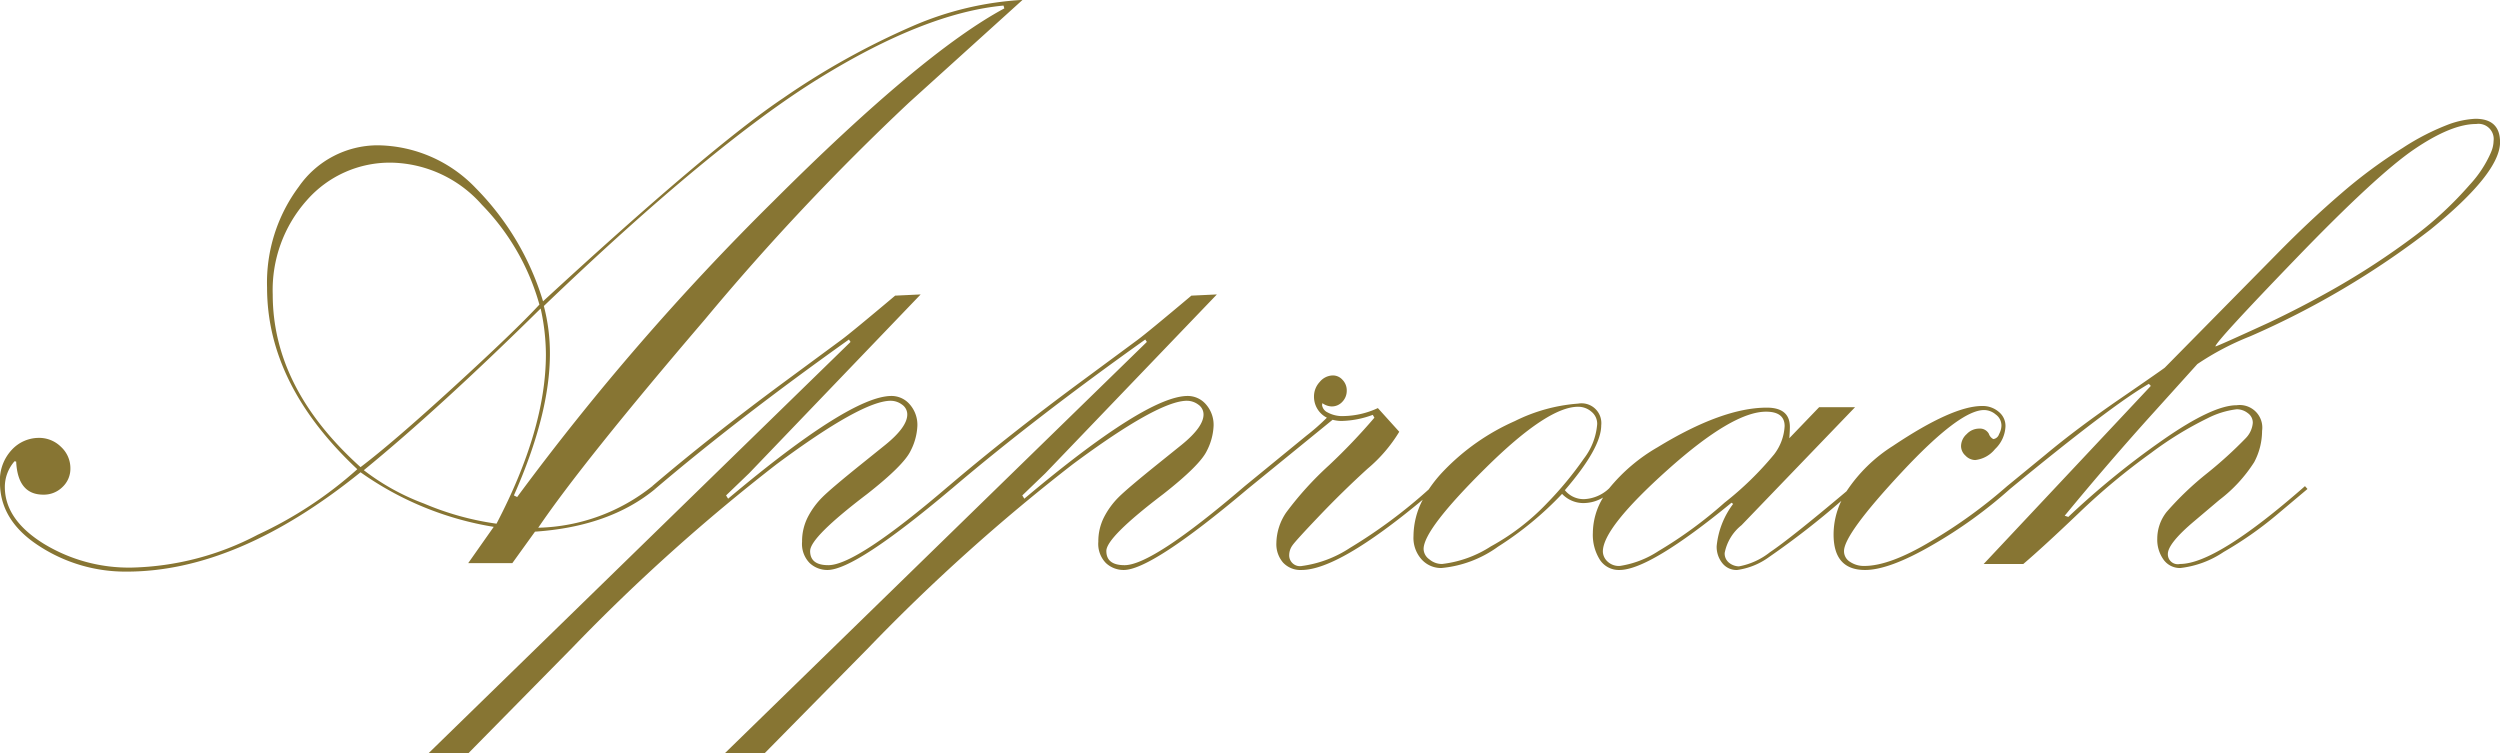 <svg xmlns="http://www.w3.org/2000/svg" width="229" height="69" viewBox="0 0 229 69">
  <defs>
    <style>
      .cls-1 {
        fill: #877533;
        fill-rule: evenodd;
      }
    </style>
  </defs>
  <path id="text01.svg" class="cls-1" d="M949.57,2079.2a222.984,222.984,0,0,1,18.682-19.85l10.415-9.42a29.414,29.414,0,0,0-10.026,2.38,69.535,69.535,0,0,0-11.917,6.63q-6.6,4.425-21.981,18.6a25.034,25.034,0,0,0-6.154-10.36,12.6,12.6,0,0,0-8.97-3.93,8.807,8.807,0,0,0-7.247,3.79,14.7,14.7,0,0,0-2.909,9.24q0,8.895,8.266,16.64a36.862,36.862,0,0,1-9.119,6,25.968,25.968,0,0,1-11.528,3.01,14.979,14.979,0,0,1-8.118-2.21c-2.347-1.47-3.521-3.19-3.521-5.18a3.576,3.576,0,0,1,.89-2.35l0.148,0.03q0.147,3.03,2.483,3.03a2.424,2.424,0,0,0,1.761-.7,2.294,2.294,0,0,0,.723-1.7,2.65,2.65,0,0,0-.853-1.97,2.836,2.836,0,0,0-2.075-.83,3.383,3.383,0,0,0-2.428,1.08,4.066,4.066,0,0,0-1.094,3.01q0,3.51,3.614,5.83a14.467,14.467,0,0,0,7.988,2.33q10.156,0,21.425-9.1a29.141,29.141,0,0,0,12.2,5l-2.335,3.32h4.041l2.075-2.88q6.834-.465,11.009-3.91l-0.259-.26a17.377,17.377,0,0,1-10.453,3.81Q938.338,2092.325,949.57,2079.2Zm-39.588-2.28a12.345,12.345,0,0,1,3.127-8.64,10.109,10.109,0,0,1,7.791-3.44,11.328,11.328,0,0,1,8.236,3.85,21.312,21.312,0,0,1,5.274,9.15q-2.22,2.4-7.841,7.54t-8.544,7.35Q909.982,2085.5,909.982,2076.92Zm20.5,20.99a26.159,26.159,0,0,1-6.635-1.84,21.063,21.063,0,0,1-5.523-3.06q6.952-5.685,16.2-14.81a19.86,19.86,0,0,1,.481,4.21Q935,2089.25,930.48,2097.91Zm1.89-2.44-0.3-.15q3.3-7.44,3.3-12.99a17.03,17.03,0,0,0-.556-4.36q15.493-14.85,25.206-20.85t16.9-6.67l0.074,0.26q-7.524,4.05-21.165,17.67A230.444,230.444,0,0,0,932.37,2095.47Zm26.837,4.94c0-.84,1.736-2.57,5.209-5.21,2.232-1.75,3.56-3.07,3.981-3.94a5.492,5.492,0,0,0,.633-2.31,2.836,2.836,0,0,0-.7-1.97,2.2,2.2,0,0,0-1.668-.77q-3.78,0-14.97,9.41l-0.186-.3,2.113-2.03,15.712-16.38-2.336.11q-4.084,3.435-4.938,4.06L957,2084.81q-6.795,5.01-12.253,9.66l0.26,0.26q7.541-6.42,17.755-13.69l0.148,0.22-38.661,37.68H927.9l9.523-9.67a174.29,174.29,0,0,1,18.714-16.81q7.819-5.8,10.45-5.81a1.753,1.753,0,0,1,1.037.35,1.09,1.09,0,0,1,.482.91c0,0.76-.667,1.69-2,2.77l-2.113,1.7q-2.855,2.295-3.67,3.11a7.27,7.27,0,0,0-1.334,1.83,4.865,4.865,0,0,0-.519,2.24,2.5,2.5,0,0,0,.7,1.96,2.361,2.361,0,0,0,1.627.63q2.55,0,11.349-7.42l-0.26-.26q-8.451,7.245-11.009,7.24C959.763,2101.71,959.207,2101.28,959.207,2100.41Zm152.533-39.59a8.335,8.335,0,0,0-2.36.48,21.862,21.862,0,0,0-4.29,2.19,45.152,45.152,0,0,0-5.66,4.19q-2.88,2.475-5.89,5.54l-10.25,10.4c-0.05.05-1.39,0.99-4.04,2.81s-4.93,3.53-6.85,5.13l-3.55,2.91a45.91,45.91,0,0,1-6.93,5.02q-3.825,2.3-6.16,2.29a2.246,2.246,0,0,1-1.29-.37,1.138,1.138,0,0,1-.56-0.99q0-1.56,5.3-7.24t7.53-5.68a1.656,1.656,0,0,1,1.07.41,1.239,1.239,0,0,1,.52,1.03,1.716,1.716,0,0,1-.22.77,0.641,0.641,0,0,1-.52.45,0.827,0.827,0,0,1-.41-0.48,0.925,0.925,0,0,0-.89-0.48,1.566,1.566,0,0,0-1.14.5,1.5,1.5,0,0,0-.52,1.12,1.187,1.187,0,0,0,.4.85,1.267,1.267,0,0,0,.89.41,2.7,2.7,0,0,0,1.82-1,3.029,3.029,0,0,0,.96-2.1,1.653,1.653,0,0,0-.61-1.31,2.243,2.243,0,0,0-1.54-.54q-2.7,0-8.15,3.65a14.12,14.12,0,0,0-4.26,4.16c-3.42,2.88-5.77,4.75-7.01,5.58a6.468,6.468,0,0,1-2.85,1.3,1.492,1.492,0,0,1-.87-0.31,1.071,1.071,0,0,1-.43-0.93,4.3,4.3,0,0,1,1.54-2.53l10.4-10.81h-3.29l-2.73,2.84c0.03-.42.05-0.76,0.05-1.03,0-1.18-.71-1.77-2.11-1.77q-4.065,0-10.01,3.63a16.021,16.021,0,0,0-4.43,3.76,3.546,3.546,0,0,1-2.28.99,2.193,2.193,0,0,1-1.78-.82q3.33-3.87,3.33-5.94a1.811,1.811,0,0,0-2.11-1.99,15.531,15.531,0,0,0-5.8,1.6,20.518,20.518,0,0,0-6.47,4.51,12.253,12.253,0,0,0-1.42,1.75,47.115,47.115,0,0,1-7.22,5.36,10.554,10.554,0,0,1-4.37,1.65,0.987,0.987,0,0,1-1.19-1.03,1.544,1.544,0,0,1,.3-0.86c0.2-.29,1.03-1.2,2.48-2.72s2.92-2.95,4.39-4.29a13.619,13.619,0,0,0,2.91-3.39l-1.96-2.17a7.688,7.688,0,0,1-3.09.73,2.82,2.82,0,0,1-1.51-.33,0.886,0.886,0,0,1-.51-0.66,1.287,1.287,0,0,1,.03-0.19,1.538,1.538,0,0,0,.84.3,1.3,1.3,0,0,0,.99-0.43,1.447,1.447,0,0,0,.4-1.01,1.381,1.381,0,0,0-.39-1,1.179,1.179,0,0,0-.87-0.4,1.585,1.585,0,0,0-1.21.59,1.945,1.945,0,0,0-.53,1.36,2.146,2.146,0,0,0,1.18,1.92,19.892,19.892,0,0,1-1.89,1.66l-5.633,4.61q-8.451,7.245-11.009,7.24c-1.112,0-1.668-.43-1.668-1.3,0-.84,1.737-2.57,5.209-5.21,2.233-1.75,3.56-3.07,3.982-3.94a5.489,5.489,0,0,0,.632-2.31,2.836,2.836,0,0,0-.7-1.97,2.2,2.2,0,0,0-1.668-.77q-3.78,0-14.97,9.41l-0.185-.3,2.112-2.03,15.712-16.38-2.335.11q-4.086,3.435-4.939,4.06l-5.049,3.73q-6.795,5.01-12.253,9.66l0.26,0.26q7.541-6.42,17.755-13.69l0.148,0.22-38.661,37.68h3.644l9.524-9.67a174.2,174.2,0,0,1,18.713-16.81q7.819-5.8,10.45-5.81a1.758,1.758,0,0,1,1.038.35,1.09,1.09,0,0,1,.482.91c0,0.76-.668,1.69-2,2.77l-2.113,1.7q-2.854,2.295-3.67,3.11a7.3,7.3,0,0,0-1.334,1.83,4.877,4.877,0,0,0-.519,2.24,2.5,2.5,0,0,0,.7,1.96,2.361,2.361,0,0,0,1.627.63q2.55,0,11.349-7.42l7.783-6.34a3.25,3.25,0,0,0,.78.11,8.675,8.675,0,0,0,2.9-.56l0.15,0.26a54.511,54.511,0,0,1-4.16,4.36,30.088,30.088,0,0,0-3.91,4.31,5.109,5.109,0,0,0-.91,2.81,2.575,2.575,0,0,0,.61,1.79,2.17,2.17,0,0,0,1.69.68q3.375,0,11.11-6.44a7.235,7.235,0,0,0-.85,3.34,2.953,2.953,0,0,0,.75,2.14,2.4,2.4,0,0,0,1.81.78,10.473,10.473,0,0,0,5.19-1.96,30.633,30.633,0,0,0,5.86-4.83,2.673,2.673,0,0,0,2,.84,3.5,3.5,0,0,0,1.76-.51,6.316,6.316,0,0,0-.94,3.25,4.268,4.268,0,0,0,.64,2.45,2.066,2.066,0,0,0,1.8.94q2.745,0,10.26-6.16l0.15,0.11a7.617,7.617,0,0,0-1.51,3.87,2.385,2.385,0,0,0,.5,1.53,1.645,1.645,0,0,0,1.38.65,6.457,6.457,0,0,0,2.94-1.2,74.91,74.91,0,0,0,6.6-5.13,7.118,7.118,0,0,0-.71,3.08q0,3.255,2.89,3.25c1.47,0,3.52-.76,6.13-2.27a42.23,42.23,0,0,0,7.14-5.15h0q9.36-7.71,12.72-9.63l0.18,0.19-15.31,16.31h3.63c1.22-1.04,2.91-2.59,5.09-4.67a60.357,60.357,0,0,1,6.61-5.5,31.988,31.988,0,0,1,5.2-3.19,7.955,7.955,0,0,1,2.64-.81,1.619,1.619,0,0,1,1.02.35,1.066,1.066,0,0,1,.46.9,2.277,2.277,0,0,1-.65,1.4,38.185,38.185,0,0,1-3.52,3.2,28.3,28.3,0,0,0-3.72,3.55,3.955,3.955,0,0,0-.86,2.45,3.119,3.119,0,0,0,.58,1.93,1.838,1.838,0,0,0,1.54.76,8.9,8.9,0,0,0,3.96-1.47,33.582,33.582,0,0,0,4.79-3.34l2.89-2.43-0.23-.26q-8.115,7.125-11.45,7.13a0.908,0.908,0,0,1-1.11-.92c0-.64.81-1.65,2.44-3.02l2.27-1.92a13.376,13.376,0,0,0,3.2-3.47,6.127,6.127,0,0,0,.72-2.86,2.068,2.068,0,0,0-2.33-2.35q-2.2,0-6.76,3.18a74.494,74.494,0,0,0-8.66,7.05l-0.33-.11q4.155-5.04,8.19-9.5l3.96-4.39a25.212,25.212,0,0,1,4.83-2.54,77.684,77.684,0,0,0,16.52-9.78q6.375-5.175,6.38-8.01C1114,2061.53,1113.25,2060.82,1111.74,2060.82Zm-85.08,35.26a21.012,21.012,0,0,1-5.1,3.91,10.443,10.443,0,0,1-4.46,1.61,1.772,1.772,0,0,1-1.18-.43,1.189,1.189,0,0,1-.52-0.94q0-1.8,5.68-7.42t8.48-5.61a1.836,1.836,0,0,1,1.21.45,1.413,1.413,0,0,1,.53,1.14,5.939,5.939,0,0,1-1.22,3.16A31.947,31.947,0,0,1,1026.66,2096.08Zm16.29-.08a39.258,39.258,0,0,1-6.04,4.42,8.854,8.854,0,0,1-3.53,1.36,1.518,1.518,0,0,1-1.15-.42,1.288,1.288,0,0,1-.41-0.9q0-2.175,5.94-7.49t9-5.32q1.71,0,1.71,1.32a4.645,4.645,0,0,1-.97,2.6A29.378,29.378,0,0,1,1042.95,2096Zm70.23-32.12a10.515,10.515,0,0,1-1.96,2.99,32.881,32.881,0,0,1-5.02,4.67,69.3,69.3,0,0,1-7.54,4.93c-1.95,1.1-3.9,2.11-5.83,3.02q-4.9,2.25-4.9,2.18,0-.4,7.39-8.06t10.81-9.99q3.42-2.325,5.68-2.32a1.389,1.389,0,0,1,1.6,1.55A2.756,2.756,0,0,1,1113.18,2063.88Z" transform="translate(-885 -2049.94)"/>
</svg>
